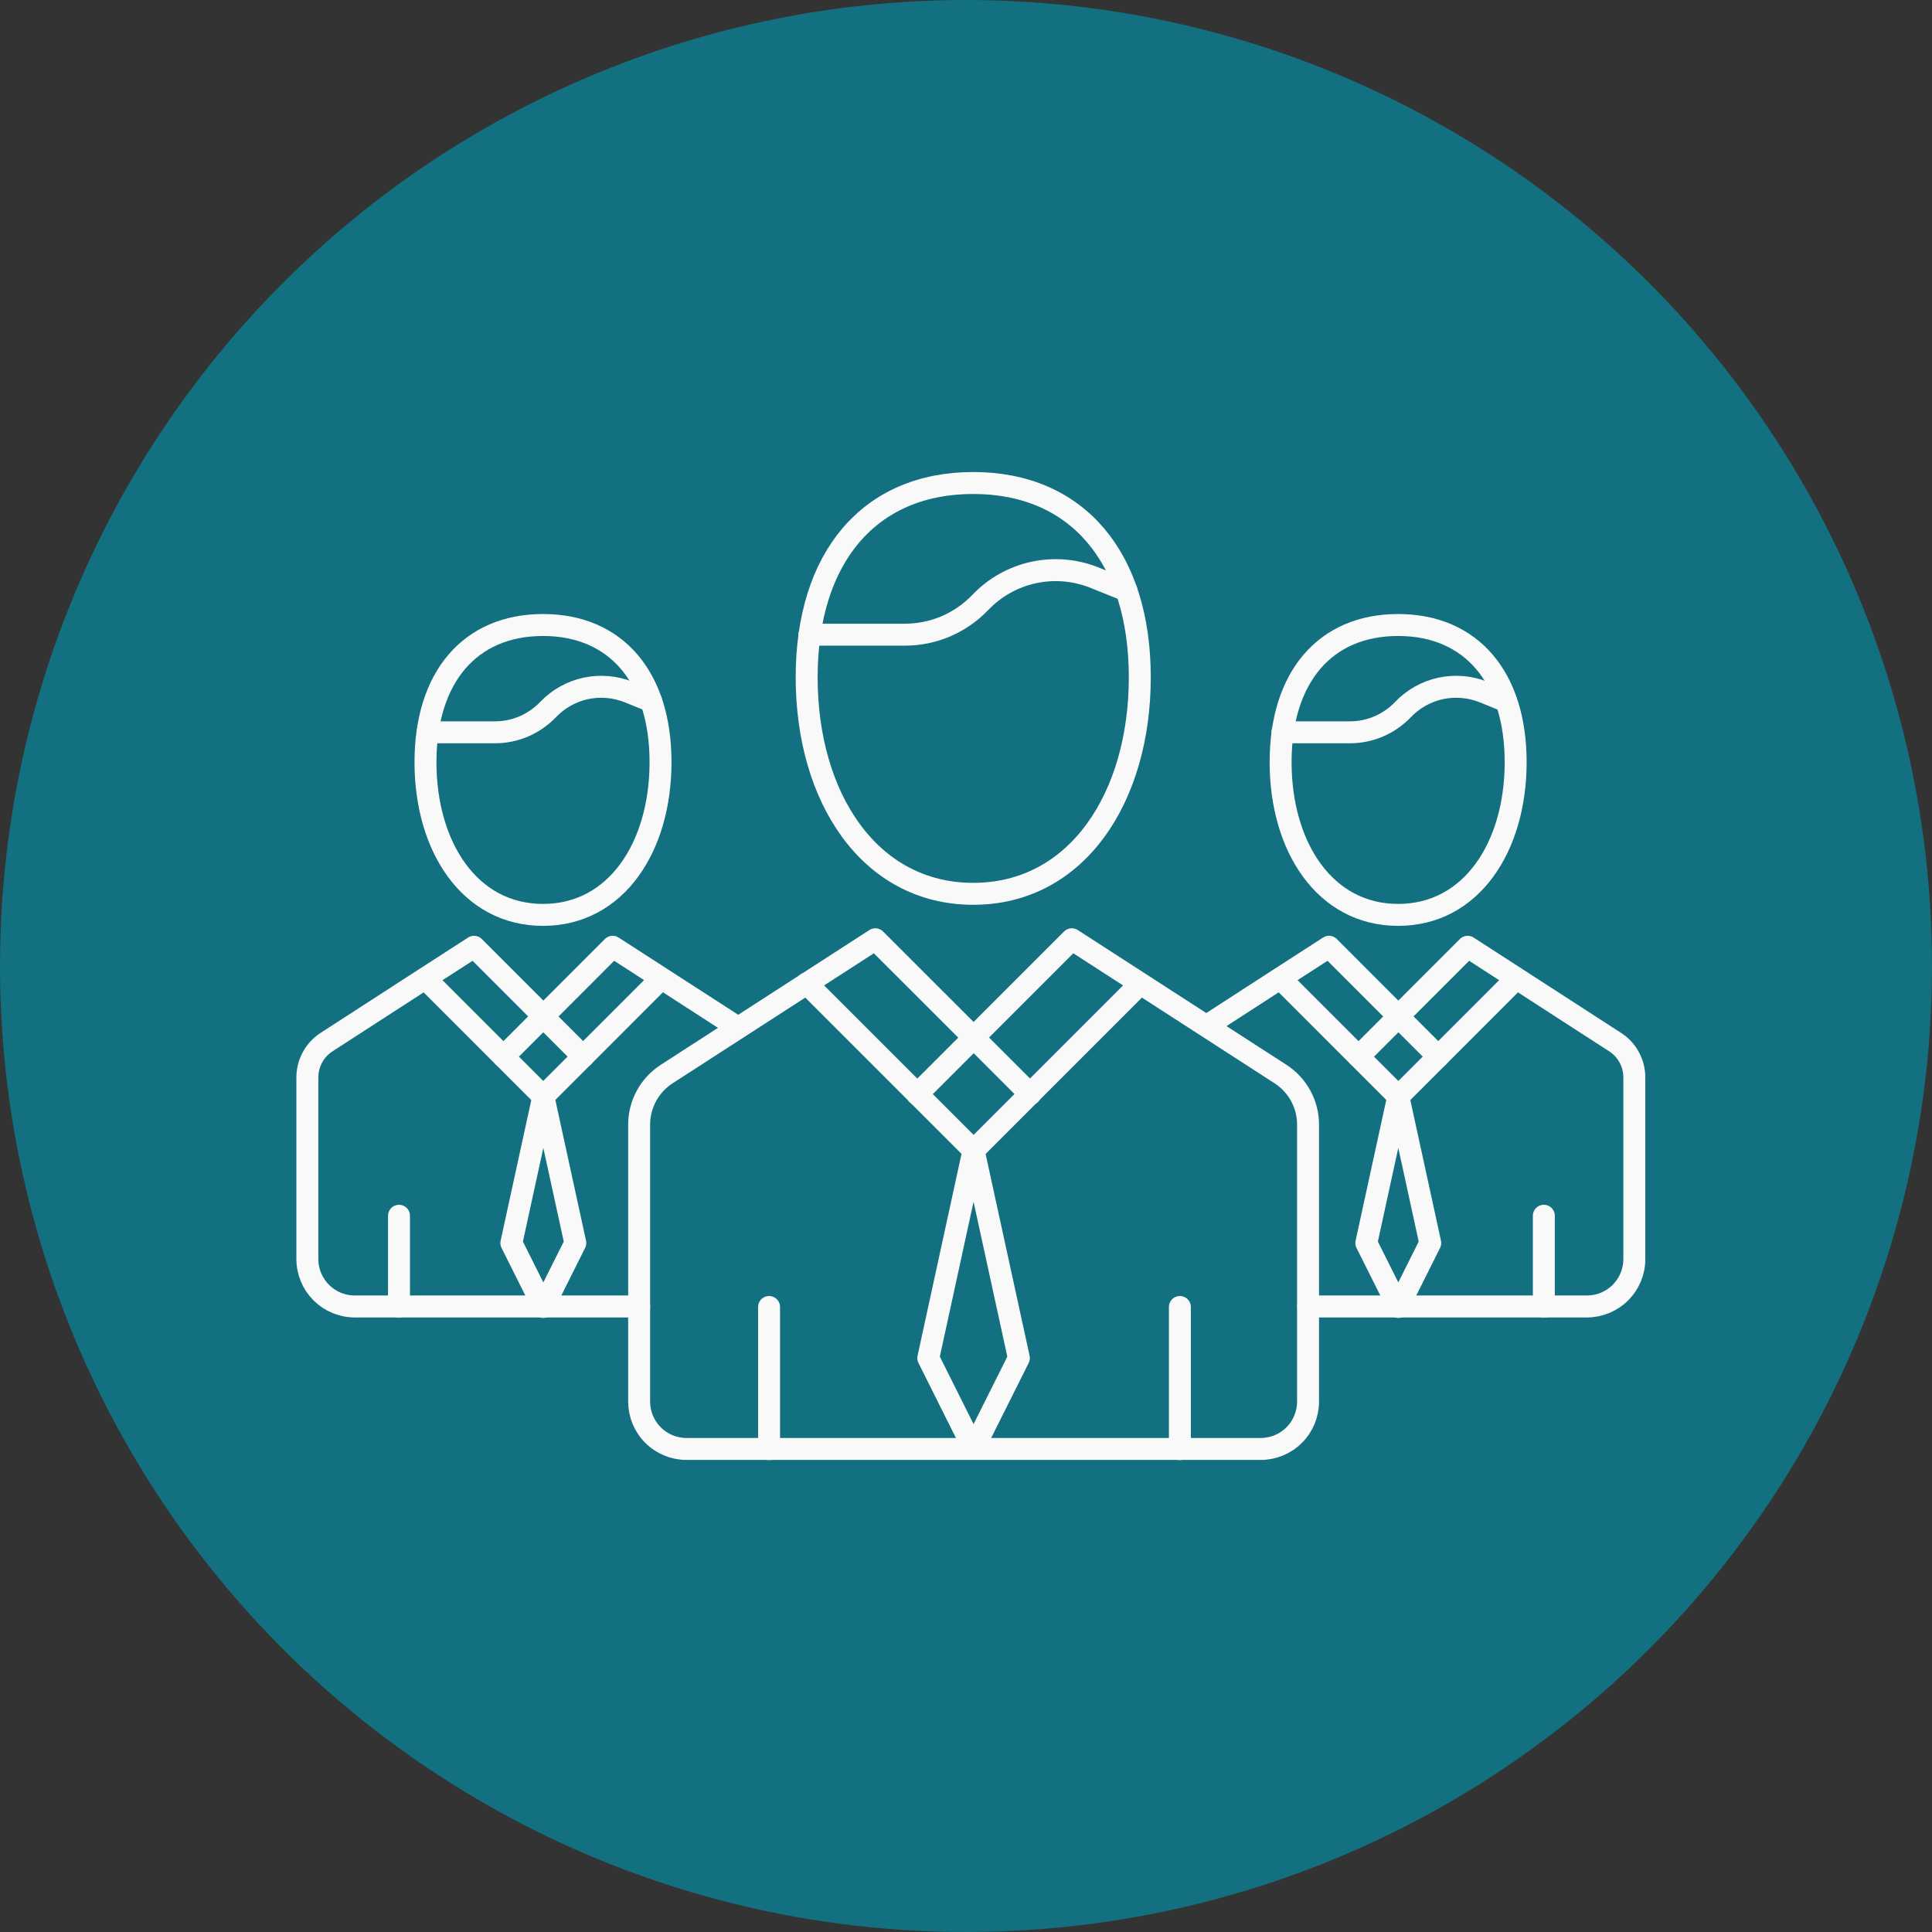 <svg width="44" height="44" viewBox="0 0 44 44" fill="none" xmlns="http://www.w3.org/2000/svg">
<rect x="0" y="0" width="44" height="44" fill="#333333" stroke="none"/>
<circle cx="22" cy="22" r="22" fill="#127080"/>
<path d="M25.958 15.426C25.958 18.149 24.538 20.356 22.165 20.356C19.791 20.356 18.371 18.149 18.371 15.426C18.371 12.704 19.791 11 22.165 11C24.538 11 25.958 12.704 25.958 15.426Z" stroke="#F9F9F9" stroke-width="0.5" stroke-linecap="round" stroke-linejoin="round"/>
<path d="M25.655 13.449L24.93 13.157C24.489 12.979 24.006 12.938 23.542 13.038C23.078 13.138 22.654 13.376 22.327 13.719C22.105 13.951 21.839 14.136 21.544 14.263C21.249 14.389 20.932 14.454 20.611 14.454H18.434" stroke="#F9F9F9" stroke-width="0.5" stroke-linecap="round" stroke-linejoin="round"/>
<path d="M17.515 29.766V33.003" stroke="#F9F9F9" stroke-width="0.5" stroke-linecap="round" stroke-linejoin="round"/>
<path d="M26.871 29.766V33.003" stroke="#F9F9F9" stroke-width="0.5" stroke-linecap="round" stroke-linejoin="round"/>
<path d="M24.41 21.391L22.173 23.628L19.935 21.391L15.183 24.461C14.991 24.585 14.832 24.756 14.723 24.957C14.613 25.158 14.556 25.384 14.556 25.613V31.92C14.556 32.206 14.669 32.481 14.872 32.683C15.074 32.886 15.349 32.999 15.635 32.999H28.711C28.997 32.999 29.272 32.886 29.474 32.683C29.677 32.481 29.79 32.206 29.79 31.92V25.613C29.79 25.384 29.733 25.158 29.623 24.957C29.514 24.756 29.355 24.585 29.163 24.461L24.41 21.391Z" stroke="#F9F9F9" stroke-width="0.5" stroke-linecap="round" stroke-linejoin="round"/>
<path d="M25.958 22.415L22.173 26.2L18.371 22.398" stroke="#F9F9F9" stroke-width="0.5" stroke-linecap="round" stroke-linejoin="round"/>
<path d="M23.462 24.92L22.175 23.633L20.888 24.92" stroke="#F9F9F9" stroke-width="0.5" stroke-linecap="round" stroke-linejoin="round"/>
<path d="M22.172 26.195L21.141 30.929L22.172 32.992L23.204 30.929L22.172 26.195Z" stroke="#F9F9F9" stroke-width="0.5" stroke-linecap="round" stroke-linejoin="round"/>
<path d="M15.043 17.358C15.043 19.279 14.041 20.836 12.367 20.836C10.692 20.836 9.69 19.279 9.69 17.358C9.69 15.436 10.692 14.234 12.367 14.234C14.041 14.234 15.043 15.436 15.043 17.358Z" stroke="#F9F9F9" stroke-width="0.5" stroke-linecap="round" stroke-linejoin="round"/>
<path d="M14.831 15.969L14.32 15.762C14.009 15.637 13.668 15.608 13.34 15.678C13.013 15.749 12.714 15.917 12.483 16.159C12.327 16.323 12.139 16.453 11.931 16.543C11.723 16.632 11.499 16.678 11.272 16.678H9.736" stroke="#F9F9F9" stroke-width="0.5" stroke-linecap="round" stroke-linejoin="round"/>
<path d="M9.087 27.688V29.76" stroke="#F9F9F9" stroke-width="0.5" stroke-linecap="round" stroke-linejoin="round"/>
<path d="M14.557 29.754H8.079C7.793 29.754 7.519 29.64 7.316 29.438C7.114 29.235 7 28.961 7 28.674V24.539C7 24.377 7.04 24.218 7.118 24.077C7.195 23.935 7.307 23.816 7.444 23.729L9.693 22.274L10.796 21.562L12.375 23.141L13.953 21.562L16.806 23.404" stroke="#F9F9F9" stroke-width="0.5" stroke-linecap="round" stroke-linejoin="round"/>
<path d="M15.043 22.3L12.372 24.972L9.69 22.289" stroke="#F9F9F9" stroke-width="0.5" stroke-linecap="round" stroke-linejoin="round"/>
<path d="M13.281 24.064L12.373 23.156L11.465 24.064" stroke="#F9F9F9" stroke-width="0.5" stroke-linecap="round" stroke-linejoin="round"/>
<path d="M12.374 24.969L11.646 28.309L12.374 29.765L13.102 28.309L12.374 24.969Z" stroke="#F9F9F9" stroke-width="0.5" stroke-linecap="round" stroke-linejoin="round"/>
<path d="M34.518 17.358C34.518 19.279 33.516 20.836 31.842 20.836C30.167 20.836 29.165 19.279 29.165 17.358C29.165 15.436 30.167 14.234 31.842 14.234C33.516 14.234 34.518 15.436 34.518 17.358Z" stroke="#F9F9F9" stroke-width="0.5" stroke-linecap="round" stroke-linejoin="round"/>
<path d="M34.301 15.969L33.79 15.762C33.479 15.637 33.138 15.608 32.81 15.678C32.483 15.749 32.184 15.917 31.953 16.159C31.797 16.323 31.609 16.453 31.401 16.543C31.193 16.632 30.969 16.678 30.742 16.678H29.206" stroke="#F9F9F9" stroke-width="0.5" stroke-linecap="round" stroke-linejoin="round"/>
<path d="M35.16 27.688V29.76" stroke="#F9F9F9" stroke-width="0.5" stroke-linecap="round" stroke-linejoin="round"/>
<path d="M27.482 23.363L29.164 22.274L30.268 21.562L31.846 23.141L33.425 21.562L36.777 23.729C36.914 23.816 37.026 23.935 37.103 24.077C37.181 24.218 37.221 24.377 37.221 24.539V28.674C37.221 28.961 37.107 29.235 36.905 29.438C36.703 29.64 36.428 29.754 36.142 29.754H29.793" stroke="#F9F9F9" stroke-width="0.5" stroke-linecap="round" stroke-linejoin="round"/>
<path d="M34.518 22.3L31.847 24.972L29.165 22.289" stroke="#F9F9F9" stroke-width="0.5" stroke-linecap="round" stroke-linejoin="round"/>
<path d="M32.756 24.064L31.848 23.156L30.94 24.064" stroke="#F9F9F9" stroke-width="0.5" stroke-linecap="round" stroke-linejoin="round"/>
<path d="M31.845 24.969L31.117 28.309L31.845 29.765L32.573 28.309L31.845 24.969Z" stroke="#F9F9F9" stroke-width="0.5" stroke-linecap="round" stroke-linejoin="round"/>
</svg>
